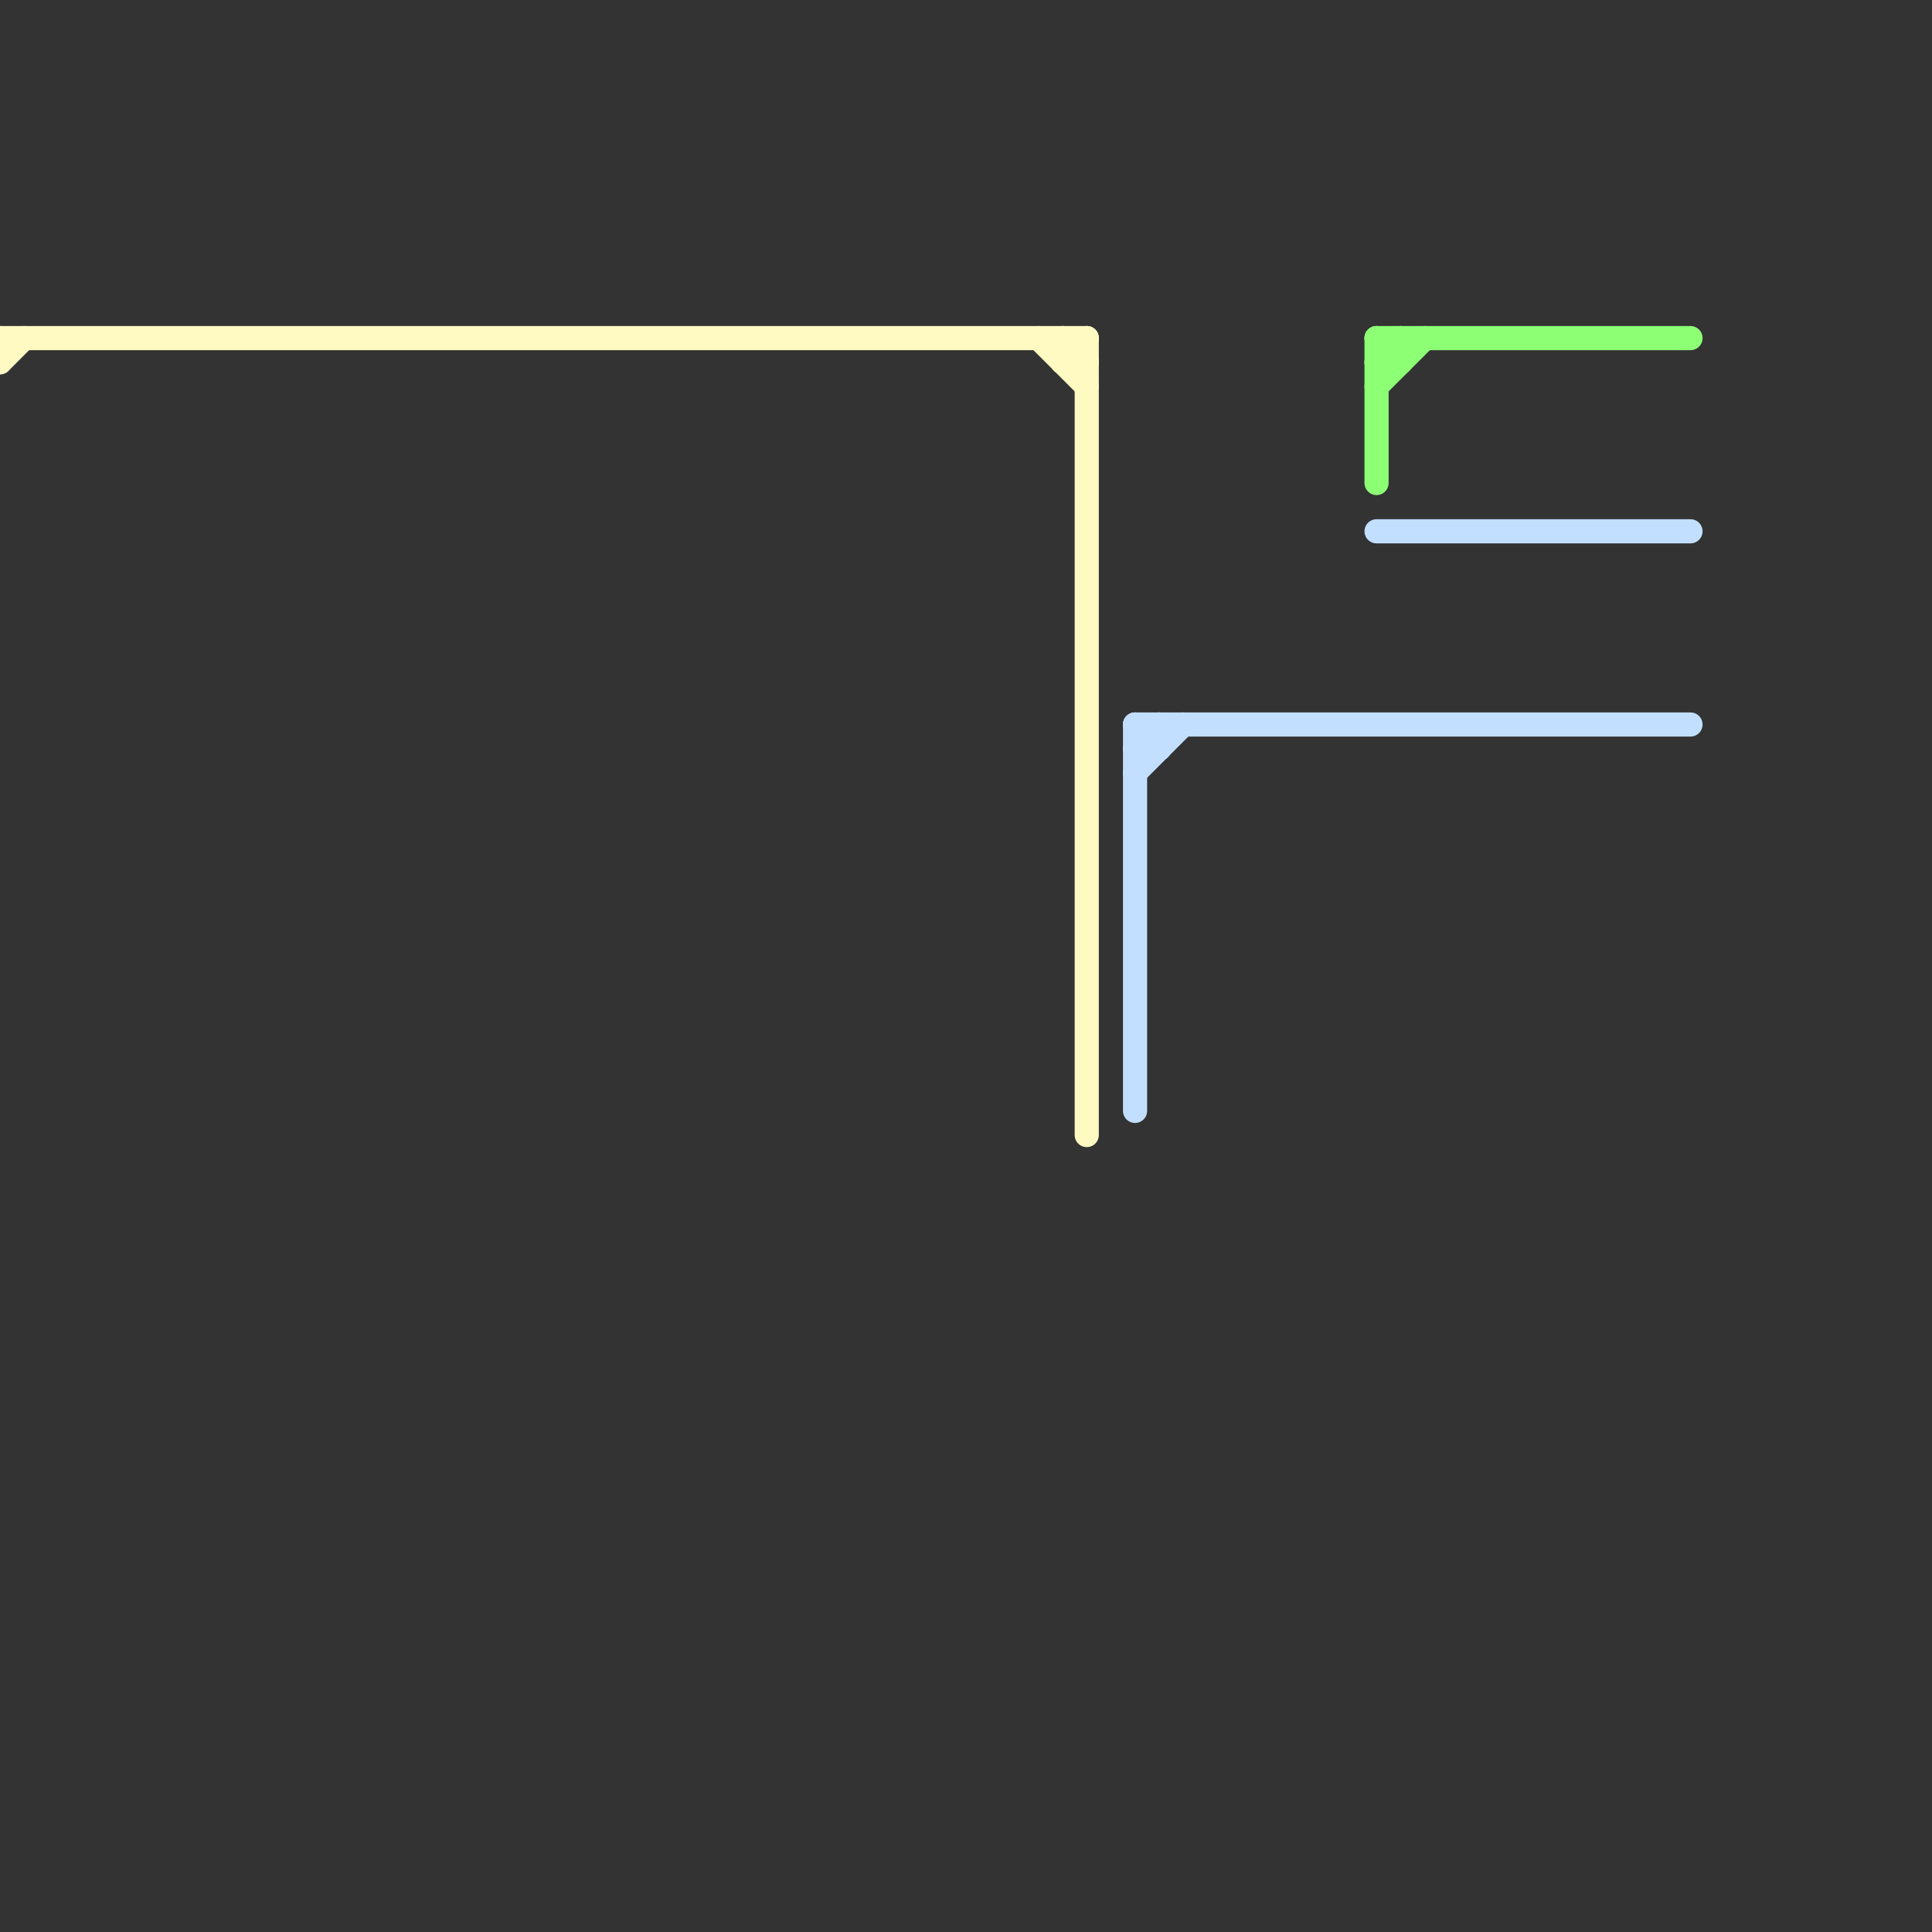 
<svg version="1.1" xmlns="http://www.w3.org/2000/svg" viewBox="0 0 80 80">
<rect x="0" y="0" width="80" height="80" fill="#333333" stroke="none"/>
<style>text { font: 1px Helvetica; font-weight: 600; white-space: pre; dominant-baseline: central; } line { stroke-width: 1; fill: none; stroke-linecap: round; stroke-linejoin: round; } .c0 { stroke: #fffac2 } .c1 { stroke: #c2dfff } .c2 { stroke: #8cff75 }</style><defs><g id="wm-xf"><circle r="1.2" fill="#000"/><circle r="0.9" fill="#fff"/><circle r="0.6" fill="#000"/><circle r="0.3" fill="#fff"/></g><g id="wm"><circle r="0.6" fill="#000"/><circle r="0.3" fill="#fff"/></g></defs><line class="c0" x1="44" y1="14" x2="44" y2="15"/><line class="c0" x1="44" y1="15" x2="45" y2="15"/><line class="c0" x1="0" y1="14" x2="45" y2="14"/><line class="c0" x1="0" y1="14" x2="0" y2="15"/><line class="c0" x1="44" y1="15" x2="45" y2="14"/><line class="c0" x1="43" y1="14" x2="45" y2="16"/><line class="c0" x1="0" y1="15" x2="1" y2="14"/><line class="c0" x1="44" y1="14" x2="45" y2="15"/><line class="c0" x1="45" y1="14" x2="45" y2="47"/><line class="c1" x1="48" y1="30" x2="48" y2="31"/><line class="c1" x1="47" y1="30" x2="47" y2="46"/><line class="c1" x1="47" y1="30" x2="48" y2="31"/><line class="c1" x1="57" y1="22" x2="70" y2="22"/><line class="c1" x1="47" y1="32" x2="49" y2="30"/><line class="c1" x1="47" y1="31" x2="48" y2="31"/><line class="c1" x1="47" y1="30" x2="70" y2="30"/><line class="c1" x1="47" y1="31" x2="48" y2="30"/><line class="c2" x1="57" y1="14" x2="70" y2="14"/><line class="c2" x1="57" y1="15" x2="58" y2="15"/><line class="c2" x1="57" y1="14" x2="57" y2="20"/><line class="c2" x1="57" y1="16" x2="59" y2="14"/><line class="c2" x1="57" y1="15" x2="58" y2="14"/><line class="c2" x1="58" y1="14" x2="58" y2="15"/><line class="c2" x1="57" y1="14" x2="58" y2="15"/>
</svg>
